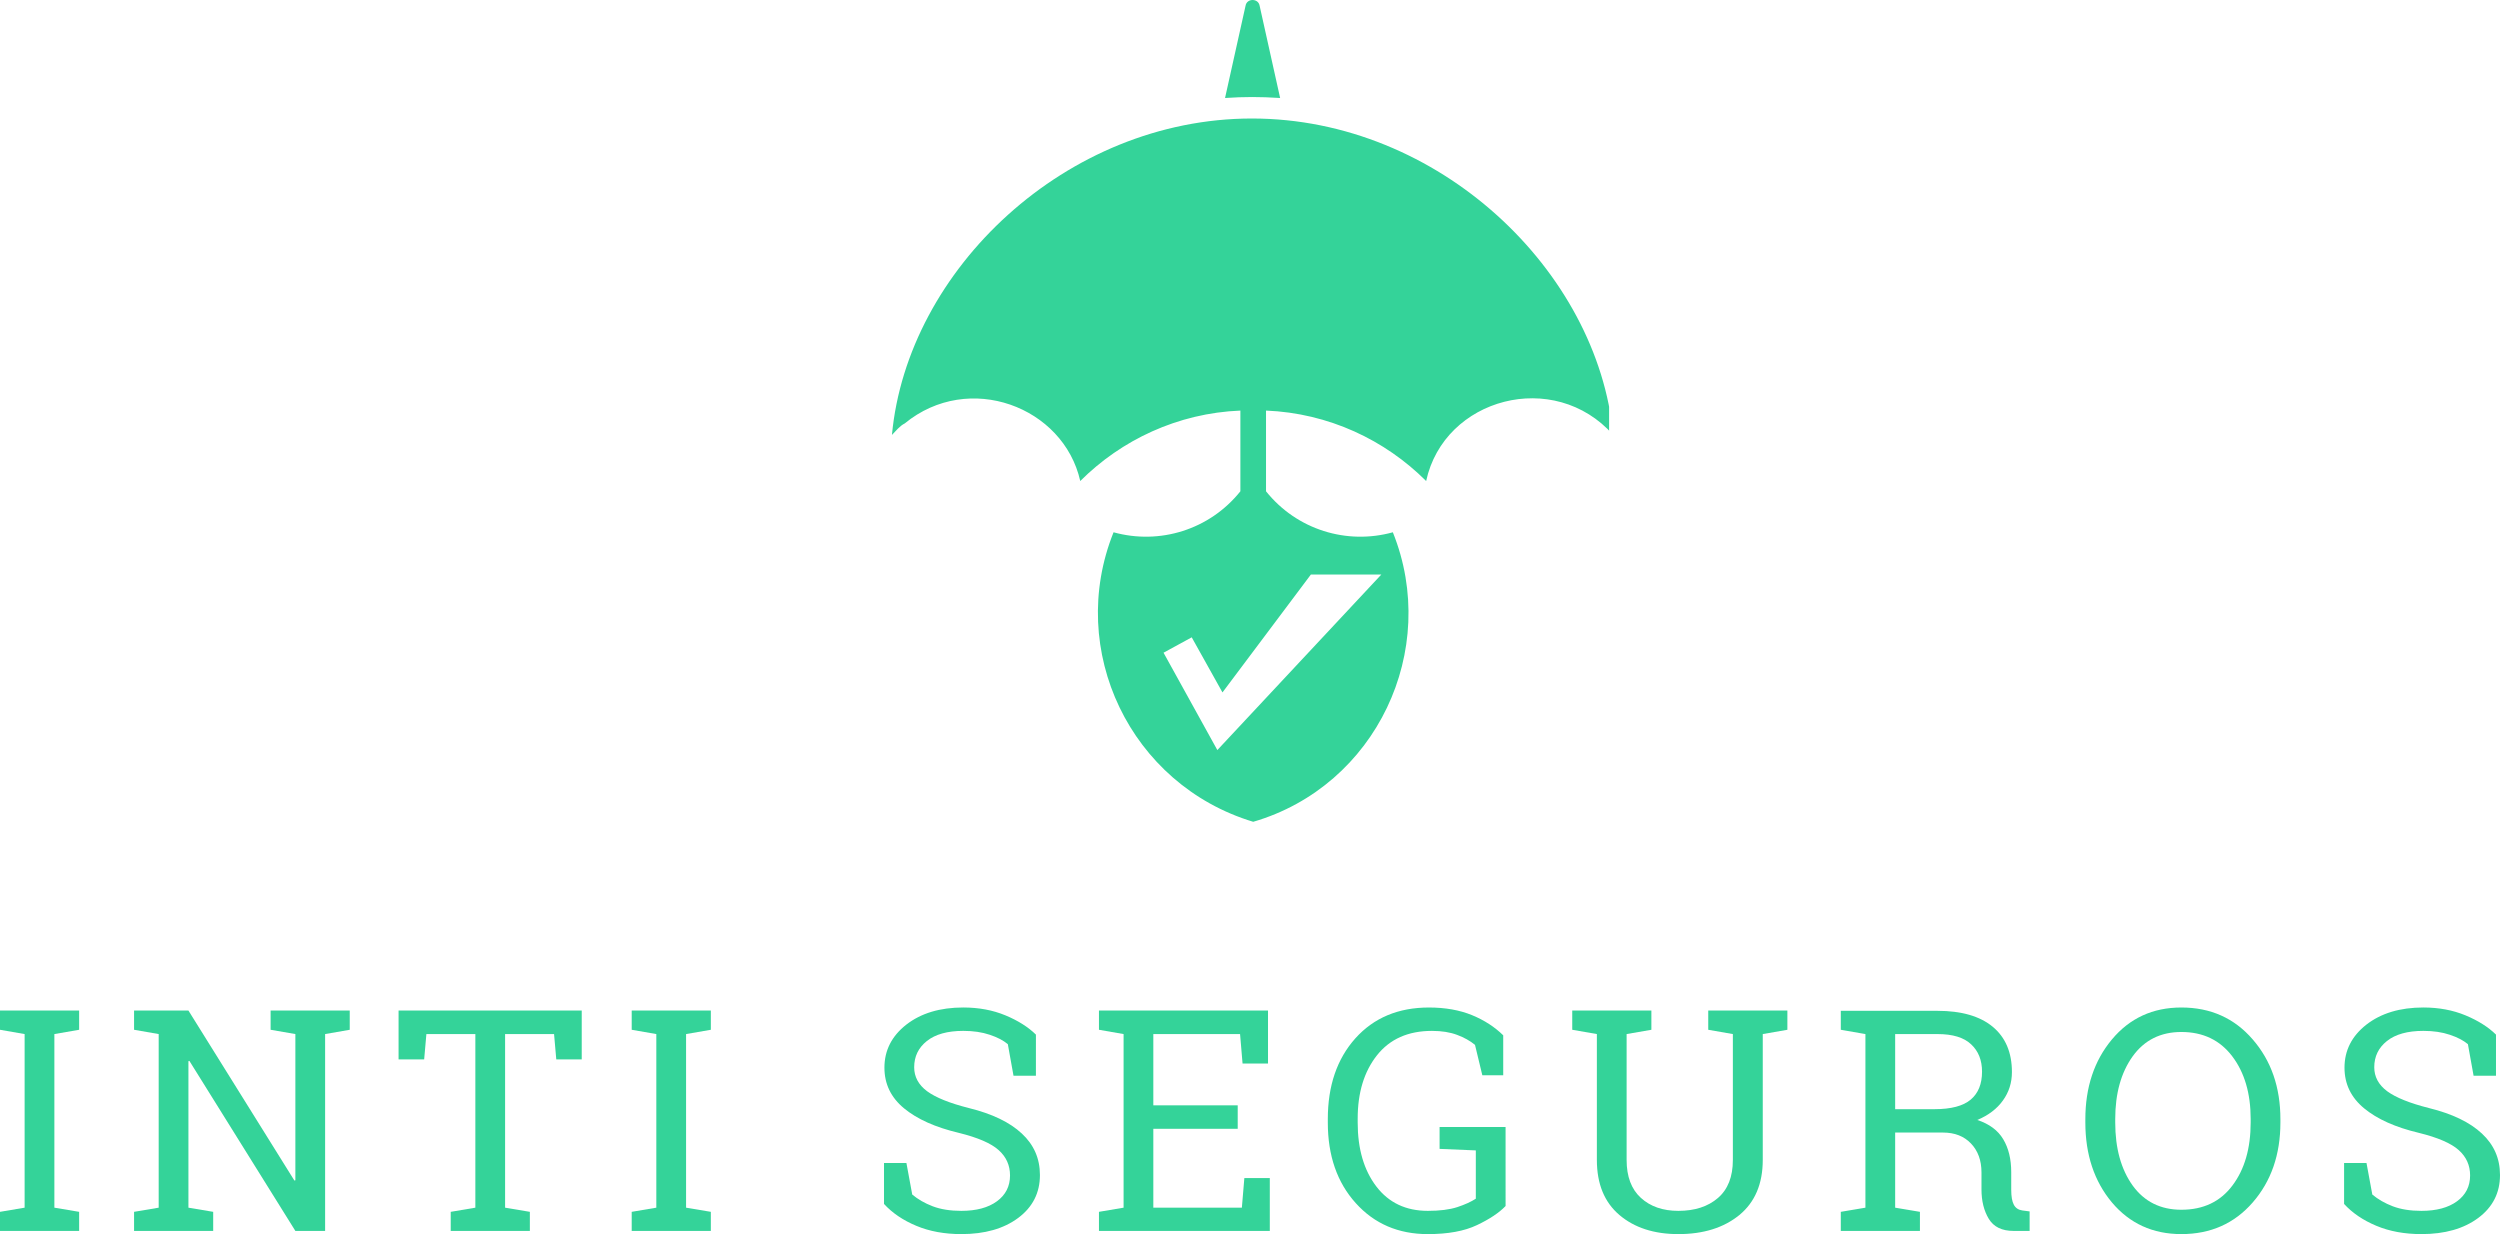 <?xml version="1.0" encoding="UTF-8" standalone="no"?>
<svg
   width="376.485"
   zoomAndPan="magnify"
   viewBox="0 0 282.364 139.386"
   height="185.848"
   preserveAspectRatio="xMidYMid"
   version="1.0"
   id="svg40"
   sodipodi:docname="full.svg"
   inkscape:version="1.3.2 (091e20e, 2023-11-25)"
   xmlns:inkscape="http://www.inkscape.org/namespaces/inkscape"
   xmlns:sodipodi="http://sodipodi.sourceforge.net/DTD/sodipodi-0.dtd"
   xmlns="http://www.w3.org/2000/svg"
   xmlns:svg="http://www.w3.org/2000/svg">
  <sodipodi:namedview
     id="namedview40"
     pagecolor="#ffffff"
     bordercolor="#000000"
     borderopacity="0.25"
     inkscape:showpageshadow="2"
     inkscape:pageopacity="0.0"
     inkscape:pagecheckerboard="0"
     inkscape:deskcolor="#d1d1d1"
     inkscape:zoom="0.472"
     inkscape:cx="212.92373"
     inkscape:cy="155.72034"
     inkscape:window-width="1680"
     inkscape:window-height="1050"
     inkscape:window-x="0"
     inkscape:window-y="0"
     inkscape:window-maximized="0"
     inkscape:current-layer="svg40" />
  <defs
     id="defs2">
    <g
       id="g1" />
    <clipPath
       id="bc3c575bdc">
      <path
         d="m 184,107.359 h 7 V 119 h -7 z m 0,0"
         clip-rule="nonzero"
         id="path1" />
    </clipPath>
    <clipPath
       id="52bd51270d">
      <path
         d="m 146.836,120 h 81 v 80.359 h -81 z m 0,0"
         clip-rule="nonzero"
         id="path2" />
    </clipPath>
  </defs>
  <g
     clip-path="url(#bc3c575bdc)"
     id="g3"
     transform="translate(-46.095,-107.455)">
    <path
       fill="#34d399"
       d="m 190.68,118.523 -2.316,-10.418 c -0.145,-0.867 -1.445,-0.867 -1.59,0 l -2.316,10.418 c 2.172,-0.145 3.906,-0.145 6.223,0 z m 0,0"
       fill-opacity="1"
       fill-rule="nonzero"
       id="path3" />
  </g>
  <g
     clip-path="url(#52bd51270d)"
     id="g4"
     transform="translate(-46.095,-107.455)">
    <path
       fill="#34d399"
       d="m 187.496,120.84 c -20.98,0 -38.922,17.074 -40.66,35.738 0.434,-0.434 0.871,-1.012 1.449,-1.301 7.234,-5.934 17.941,-1.883 19.82,6.508 4.633,-4.629 10.996,-7.668 18.086,-7.957 v 9.117 c -3.473,4.34 -9.113,6.074 -14.324,4.629 -5.352,13.312 1.883,28.504 15.773,32.699 13.891,-4.051 21.125,-19.387 15.77,-32.699 -5.207,1.445 -10.852,-0.289 -14.324,-4.629 v -9.117 c 7.09,0.289 13.457,3.328 18.086,7.957 2.027,-9.402 14.469,-12.73 21.125,-5.207 -1.734,-18.52 -19.676,-35.738 -40.801,-35.738 z m 6.656,51.508 h 7.957 l -18.52,19.824 -6.078,-10.996 3.184,-1.738 3.473,6.223 z m 0,0"
       fill-opacity="1"
       fill-rule="nonzero"
       id="path4" />
  </g>
  <g
     fill="#34d399"
     fill-opacity="1"
     id="g7"
     transform="translate(-46.095,-107.455)">
    <g
       transform="translate(44.892,246.482)"
       id="g6">
      <g
         id="g5">
        <path
           d="m 1.203,-22.719 v -2.172 h 8.938 v 2.172 L 7.344,-22.234 V -2.625 l 2.797,0.469 V 0 h -8.938 V -2.156 L 3.984,-2.625 v -19.609 z m 0,0"
           id="path5" />
      </g>
    </g>
  </g>
  <g
     fill="#34d399"
     fill-opacity="1"
     id="g10"
     transform="translate(-46.095,-107.455)">
    <g
       transform="translate(60.018,246.482)"
       id="g9">
      <g
         id="g8">
        <path
           d="m 25.578,-24.891 v 2.172 l -2.781,0.484 V 0 H 19.438 L 7.469,-19.203 7.359,-19.172 V -2.625 l 2.797,0.469 V 0 H 1.219 V -2.156 L 4,-2.625 V -22.234 L 1.219,-22.719 v -2.172 H 7.359 L 19.328,-5.688 19.438,-5.719 v -16.516 l -2.797,-0.484 v -2.172 z m 0,0"
           id="path7" />
      </g>
    </g>
  </g>
  <g
     fill="#34d399"
     fill-opacity="1"
     id="g13"
     transform="translate(-46.095,-107.455)">
    <g
       transform="translate(90.487,246.482)"
       id="g12">
      <g
         id="g11">
        <path
           d="M 21.312,-24.891 V -19.375 h -2.875 l -0.25,-2.859 H 12.656 V -2.625 l 2.797,0.469 V 0 h -8.938 V -2.156 L 9.297,-2.625 v -19.609 h -5.531 l -0.25,2.859 H 0.625 v -5.516 z m 0,0"
           id="path10" />
      </g>
    </g>
  </g>
  <g
     fill="#34d399"
     fill-opacity="1"
     id="g16"
     transform="translate(-46.095,-107.455)">
    <g
       transform="translate(116.24,246.482)"
       id="g15">
      <g
         id="g14">
        <path
           d="m 1.203,-22.719 v -2.172 h 8.938 v 2.172 L 7.344,-22.234 V -2.625 l 2.797,0.469 V 0 h -8.938 V -2.156 L 3.984,-2.625 v -19.609 z m 0,0"
           id="path13" />
      </g>
    </g>
  </g>
  <g
     fill="#34d399"
     fill-opacity="1"
     id="g19"
     transform="translate(-46.095,-107.455)">
    <g
       transform="translate(131.366,246.482)"
       id="g18">
      <g
         id="g17" />
    </g>
  </g>
  <g
     fill="#34d399"
     fill-opacity="1"
     id="g22"
     transform="translate(-46.095,-107.455)">
    <g
       transform="translate(143.878,246.482)"
       id="g21">
      <g
         id="g20">
        <path
           d="M 19.219,-17.531 H 16.688 l -0.641,-3.562 C 15.535,-21.52 14.852,-21.875 14,-22.156 c -0.855,-0.289 -1.852,-0.438 -2.984,-0.438 -1.781,0 -3.152,0.383 -4.109,1.141 -0.961,0.762 -1.438,1.75 -1.438,2.969 0,1.074 0.484,1.977 1.453,2.703 0.977,0.719 2.555,1.355 4.734,1.906 2.625,0.648 4.613,1.605 5.969,2.875 1.363,1.262 2.047,2.824 2.047,4.688 0,2.012 -0.82,3.625 -2.453,4.844 -1.637,1.219 -3.777,1.828 -6.422,1.828 -1.906,0 -3.605,-0.312 -5.094,-0.938 C 4.211,-1.203 3,-2.023 2.062,-3.047 v -4.625 h 2.531 l 0.656,3.562 c 0.645,0.543 1.414,0.984 2.312,1.328 0.906,0.344 1.984,0.516 3.234,0.516 1.695,0 3.035,-0.359 4.016,-1.078 0.988,-0.719 1.484,-1.691 1.484,-2.922 0,-1.145 -0.43,-2.098 -1.281,-2.859 C 14.16,-9.895 12.656,-10.547 10.5,-11.078 7.863,-11.703 5.805,-12.625 4.328,-13.844 c -1.48,-1.219 -2.219,-2.75 -2.219,-4.594 0,-1.945 0.82,-3.566 2.469,-4.859 1.656,-1.289 3.801,-1.938 6.438,-1.938 1.75,0 3.336,0.297 4.766,0.891 1.426,0.594 2.57,1.32 3.438,2.172 z m 0,0"
           id="path19" />
      </g>
    </g>
  </g>
  <g
     fill="#34d399"
     fill-opacity="1"
     id="g25"
     transform="translate(-46.095,-107.455)">
    <g
       transform="translate(168.999,246.482)"
       id="g24">
      <g
         id="g23">
        <path
           d="M 1.219,0 V -2.156 L 4,-2.625 V -22.234 L 1.219,-22.719 v -2.172 H 20.312 v 5.984 h -2.875 l -0.281,-3.328 H 7.359 v 8.047 h 9.531 v 2.656 H 7.359 V -2.625 h 10 l 0.281,-3.344 h 2.875 V 0 Z m 0,0"
           id="path22" />
      </g>
    </g>
  </g>
  <g
     fill="#34d399"
     fill-opacity="1"
     id="g28"
     transform="translate(-46.095,-107.455)">
    <g
       transform="translate(195.128,246.482)"
       id="g27">
      <g
         id="g26">
        <path
           d="m 21.016,-2.812 c -0.73,0.762 -1.809,1.48 -3.234,2.156 -1.418,0.676 -3.266,1.016 -5.547,1.016 -3.324,0 -6.039,-1.164 -8.141,-3.5 C 1.988,-5.473 0.938,-8.504 0.938,-12.234 v -0.406 c 0,-3.75 1.035,-6.785 3.109,-9.109 2.082,-2.32 4.852,-3.484 8.312,-3.484 1.844,0 3.461,0.289 4.859,0.859 1.395,0.574 2.57,1.336 3.531,2.281 v 4.516 h -2.359 l -0.828,-3.438 c -0.555,-0.457 -1.227,-0.832 -2.016,-1.125 -0.793,-0.301 -1.742,-0.453 -2.844,-0.453 -2.688,0 -4.762,0.922 -6.219,2.766 C 5.035,-17.992 4.312,-15.613 4.312,-12.688 v 0.453 c 0,2.969 0.703,5.375 2.109,7.219 1.406,1.836 3.344,2.75 5.812,2.75 1.352,0 2.461,-0.141 3.328,-0.422 0.875,-0.289 1.57,-0.609 2.094,-0.953 V -9.094 L 13.562,-9.266 v -2.469 h 7.453 z m 0,0"
           id="path25" />
      </g>
    </g>
  </g>
  <g
     fill="#34d399"
     fill-opacity="1"
     id="g31"
     transform="translate(-46.095,-107.455)">
    <g
       transform="translate(222.642,246.482)"
       id="g30">
      <g
         id="g29">
        <path
           d="m 9.969,-24.891 v 2.172 l -2.797,0.484 v 14.219 c 0,1.875 0.535,3.305 1.609,4.281 1.07,0.98 2.484,1.469 4.234,1.469 1.852,0 3.344,-0.484 4.469,-1.453 1.125,-0.969 1.688,-2.398 1.688,-4.297 v -14.219 l -2.781,-0.484 v -2.172 h 8.938 v 2.172 l -2.781,0.484 v 14.219 c 0,2.699 -0.883,4.773 -2.641,6.219 -1.762,1.438 -4.059,2.156 -6.891,2.156 -2.742,0 -4.961,-0.719 -6.656,-2.156 C 4.66,-3.242 3.812,-5.316 3.812,-8.016 v -14.219 L 1.031,-22.719 v -2.172 z m 0,0"
           id="path28" />
      </g>
    </g>
  </g>
  <g
     fill="#34d399"
     fill-opacity="1"
     id="g34"
     transform="translate(-46.095,-107.455)">
    <g
       transform="translate(252.786,246.482)"
       id="g33">
      <g
         id="g32">
        <path
           d="m 12.141,-24.859 c 2.707,0 4.785,0.602 6.234,1.797 1.445,1.199 2.172,2.906 2.172,5.125 0,1.199 -0.34,2.266 -1.016,3.203 -0.668,0.938 -1.633,1.672 -2.891,2.203 1.352,0.449 2.328,1.172 2.922,2.172 0.602,1 0.906,2.242 0.906,3.719 v 1.984 c 0,0.773 0.098,1.34 0.297,1.703 0.195,0.367 0.516,0.578 0.953,0.641 l 0.828,0.109 V 0 h -1.812 C 19.422,0 18.488,-0.453 17.938,-1.359 17.383,-2.273 17.109,-3.383 17.109,-4.688 v -1.922 c 0,-1.352 -0.398,-2.441 -1.188,-3.266 -0.781,-0.82 -1.836,-1.234 -3.156,-1.234 H 7.359 V -2.625 l 2.797,0.469 V 0 H 1.219 V -2.156 L 4,-2.625 V -22.234 L 1.219,-22.719 v -2.141 z M 7.359,-13.75 h 4.438 c 1.875,0 3.238,-0.359 4.094,-1.078 0.852,-0.719 1.281,-1.77 1.281,-3.156 0,-1.301 -0.414,-2.332 -1.234,-3.094 -0.812,-0.77 -2.078,-1.156 -3.797,-1.156 h -4.781 z m 0,0"
           id="path31" />
      </g>
    </g>
  </g>
  <g
     fill="#34d399"
     fill-opacity="1"
     id="g37"
     transform="translate(-46.095,-107.455)">
    <g
       transform="translate(280.282,246.482)"
       id="g36">
      <g
         id="g35">
        <path
           d="m 23.375,-12.25 c 0,3.625 -1.043,6.637 -3.125,9.031 -2.074,2.387 -4.762,3.578 -8.062,3.578 -3.219,0 -5.836,-1.191 -7.844,-3.578 -2,-2.395 -3,-5.406 -3,-9.031 v -0.359 c 0,-3.613 1,-6.617 3,-9.016 2.008,-2.406 4.625,-3.609 7.844,-3.609 3.301,0 5.988,1.203 8.062,3.609 2.082,2.398 3.125,5.402 3.125,9.016 z m -3.359,-0.391 c 0,-2.895 -0.695,-5.254 -2.078,-7.078 -1.387,-1.832 -3.305,-2.75 -5.75,-2.75 -2.344,0 -4.18,0.918 -5.5,2.75 -1.312,1.836 -1.969,4.195 -1.969,7.078 V -12.25 c 0,2.918 0.656,5.293 1.969,7.125 1.32,1.824 3.156,2.734 5.5,2.734 2.477,0 4.398,-0.91 5.766,-2.734 1.375,-1.82 2.062,-4.195 2.062,-7.125 z m 0,0"
           id="path34" />
      </g>
    </g>
  </g>
  <g
     fill="#34d399"
     fill-opacity="1"
     id="g40"
     transform="translate(-46.095,-107.455)">
    <g
       transform="translate(308.787,246.482)"
       id="g39">
      <g
         id="g38">
        <path
           d="M 19.219,-17.531 H 16.688 l -0.641,-3.562 C 15.535,-21.52 14.852,-21.875 14,-22.156 c -0.855,-0.289 -1.852,-0.438 -2.984,-0.438 -1.781,0 -3.152,0.383 -4.109,1.141 -0.961,0.762 -1.438,1.75 -1.438,2.969 0,1.074 0.484,1.977 1.453,2.703 0.977,0.719 2.555,1.355 4.734,1.906 2.625,0.648 4.613,1.605 5.969,2.875 1.363,1.262 2.047,2.824 2.047,4.688 0,2.012 -0.82,3.625 -2.453,4.844 -1.637,1.219 -3.777,1.828 -6.422,1.828 -1.906,0 -3.605,-0.312 -5.094,-0.938 C 4.211,-1.203 3,-2.023 2.062,-3.047 v -4.625 h 2.531 l 0.656,3.562 c 0.645,0.543 1.414,0.984 2.312,1.328 0.906,0.344 1.984,0.516 3.234,0.516 1.695,0 3.035,-0.359 4.016,-1.078 0.988,-0.719 1.484,-1.691 1.484,-2.922 0,-1.145 -0.43,-2.098 -1.281,-2.859 C 14.16,-9.895 12.656,-10.547 10.5,-11.078 7.863,-11.703 5.805,-12.625 4.328,-13.844 c -1.48,-1.219 -2.219,-2.75 -2.219,-4.594 0,-1.945 0.82,-3.566 2.469,-4.859 1.656,-1.289 3.801,-1.938 6.438,-1.938 1.75,0 3.336,0.297 4.766,0.891 1.426,0.594 2.57,1.32 3.438,2.172 z m 0,0"
           id="path37" />
      </g>
    </g>
  </g>
</svg>
